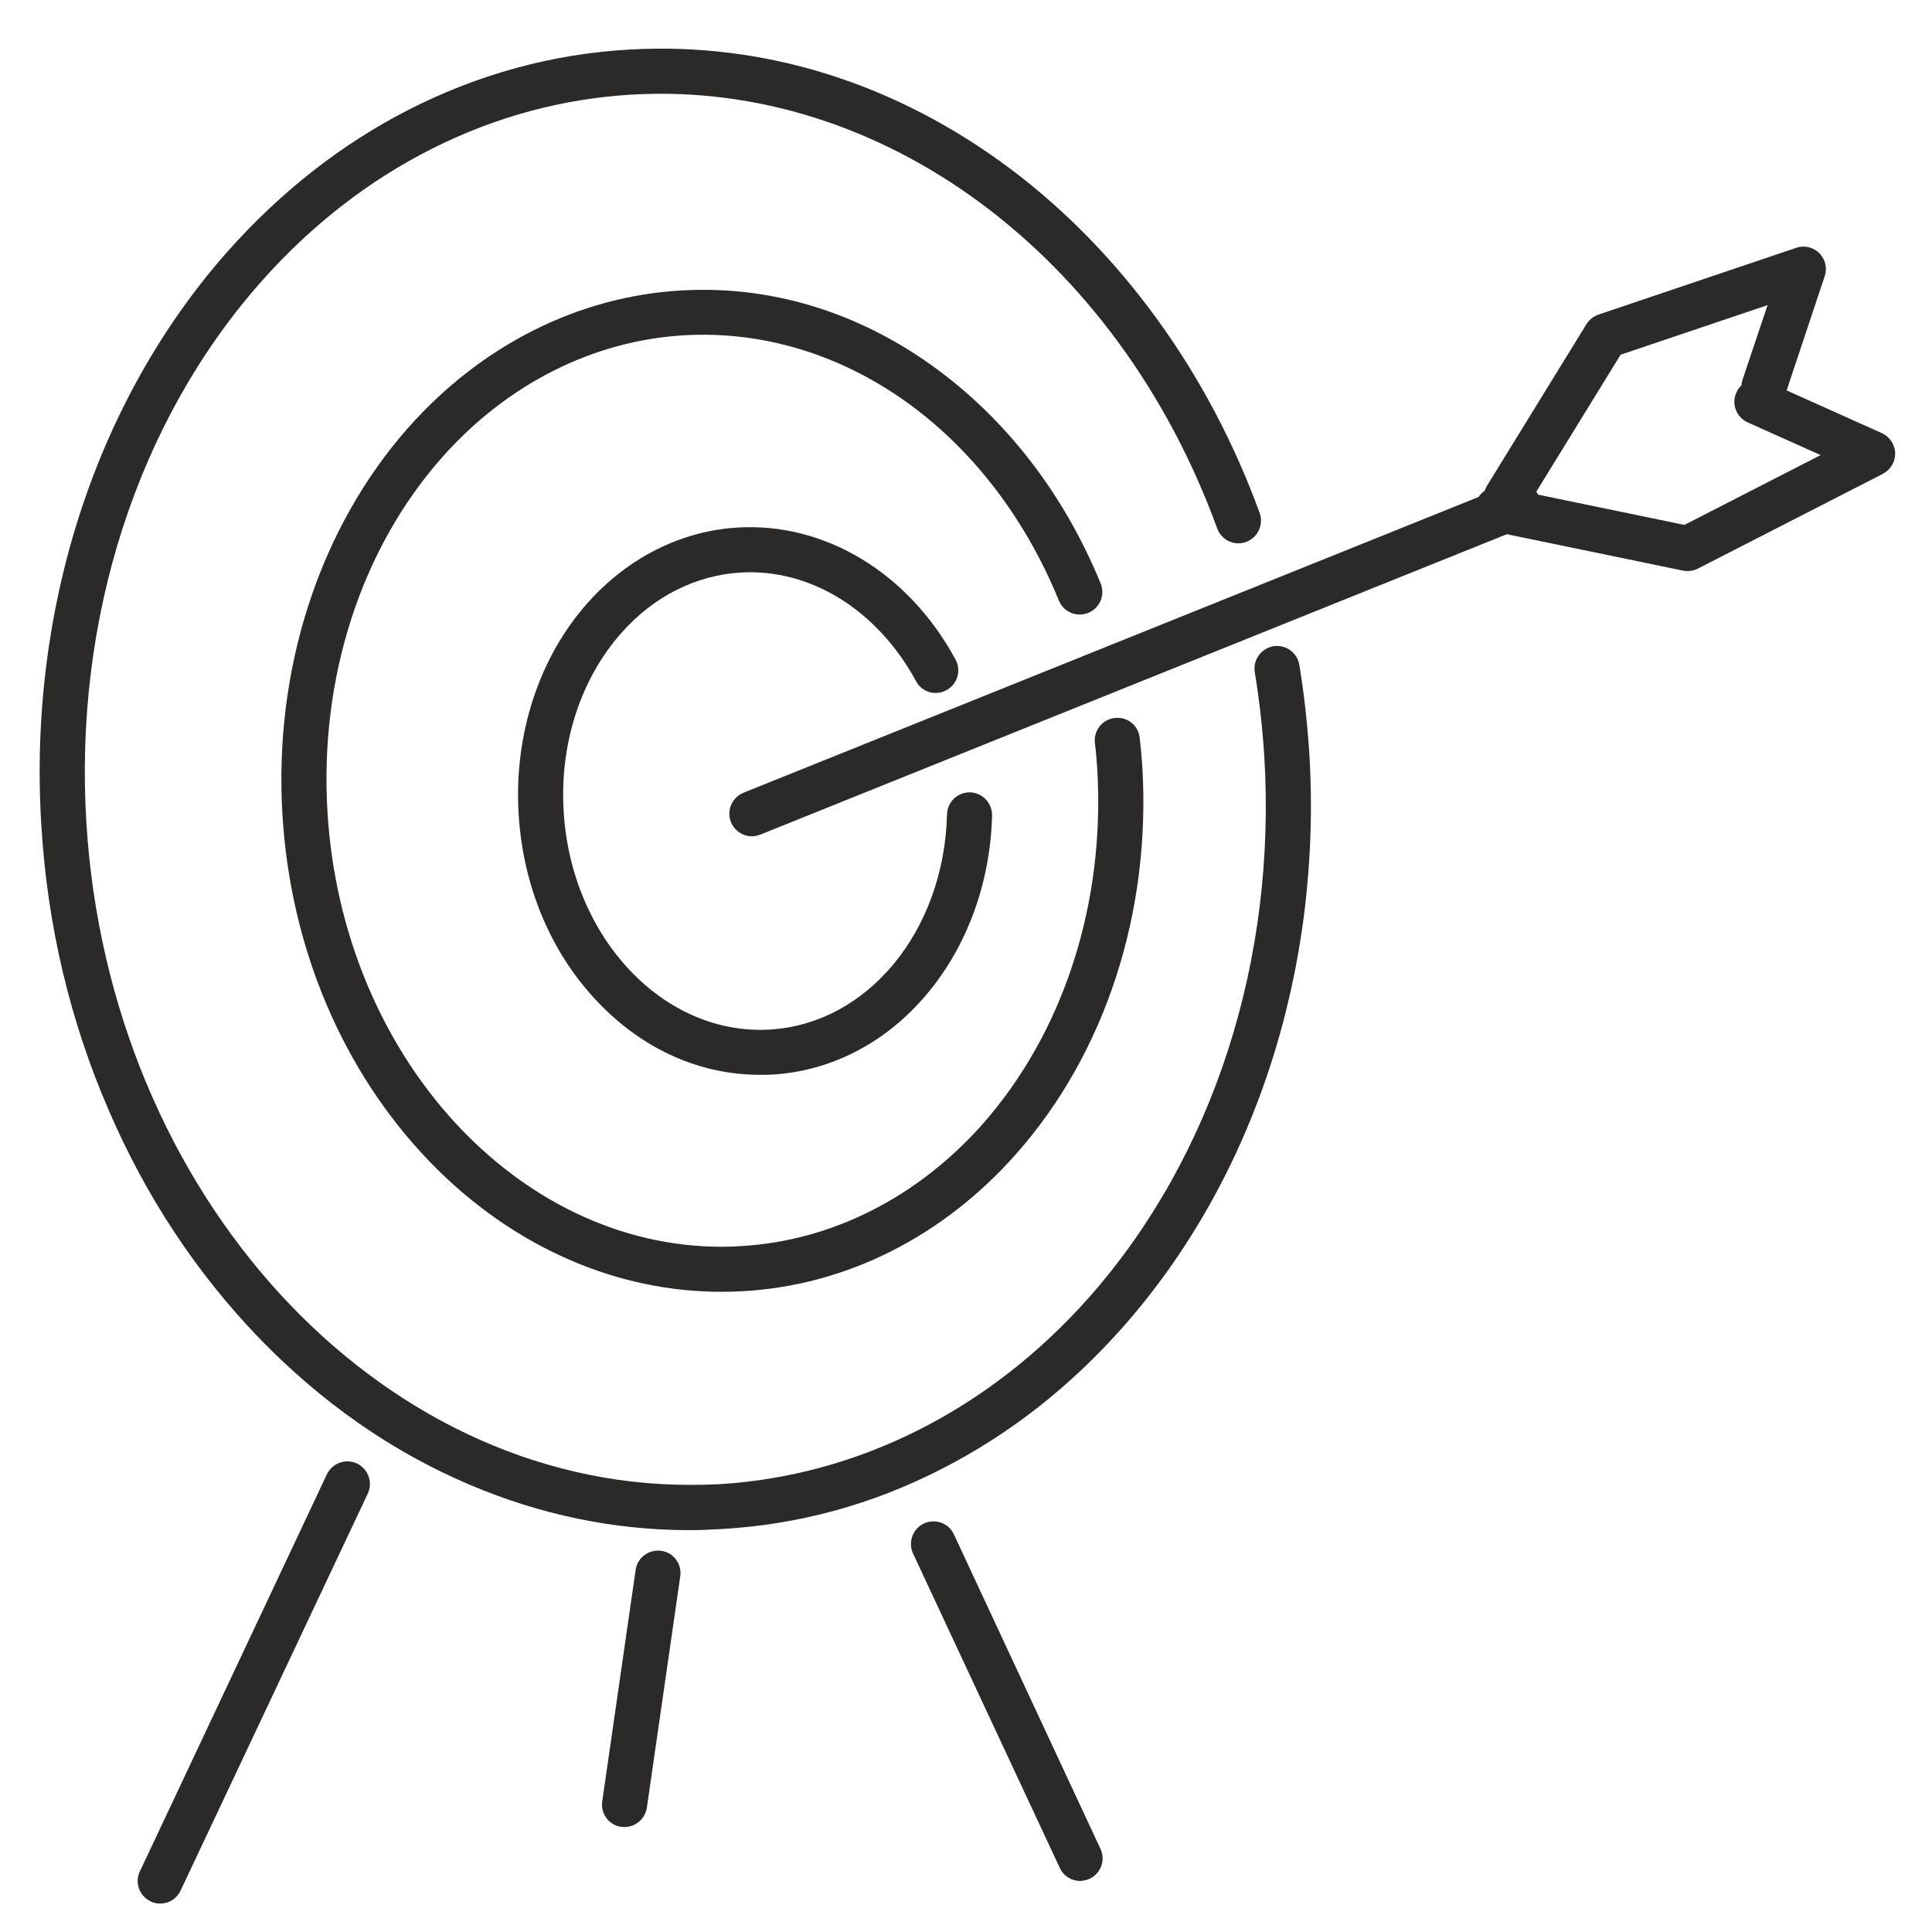 <?xml version="1.0" encoding="UTF-8"?>
<!DOCTYPE svg PUBLIC "-//W3C//DTD SVG 1.1//EN" "http://www.w3.org/Graphics/SVG/1.1/DTD/svg11.dtd">
<!-- Creator: CorelDRAW 2021.5 -->
<svg xmlns="http://www.w3.org/2000/svg" xml:space="preserve" width="453px" height="453px" version="1.1" style="shape-rendering:geometricPrecision; text-rendering:geometricPrecision; image-rendering:optimizeQuality; fill-rule:evenodd; clip-rule:evenodd"
viewBox="0 0 89.66 89.66"
 xmlns:xlink="http://www.w3.org/1999/xlink"
 xmlns:xodm="http://www.corel.com/coreldraw/odm/2003">
 <defs>
  <style type="text/css">
   <![CDATA[
    .fil1 {fill:none}
    .fil0 {fill:#2B2A29;fill-rule:nonzero}
   ]]>
  </style>
   <clipPath id="id0">
    <path d="M0 0l89.66 0 0 89.66 -89.66 0 0 -89.66z"/>
   </clipPath>
 </defs>
 <g id="Layer_x0020_1">
  <g>
  </g>
  <g style="clip-path:url(#id0)">
   <g id="_2064588620032">
    <g>
     <path class="fil0" d="M35.26 49.88c-2.76,0 -5.4,-1.17 -7.48,-3.34 -2.19,-2.27 -3.5,-5.37 -3.71,-8.73 -0.23,-3.69 0.93,-7.28 3.2,-9.83 1.87,-2.1 4.35,-3.35 6.99,-3.5 4.05,-0.23 7.92,2.12 10.09,6.14 0.27,0.5 0.08,1.14 -0.43,1.41 -0.51,0.28 -1.14,0.09 -1.41,-0.42 -1.79,-3.3 -4.9,-5.23 -8.13,-5.04 -2.08,0.12 -4.05,1.11 -5.54,2.8 -1.9,2.14 -2.88,5.17 -2.68,8.31 0.36,5.85 4.64,10.38 9.55,10.1 4.55,-0.26 8.1,-4.56 8.24,-9.99 0.01,-0.57 0.49,-1.03 1.07,-1.02 0.58,0.02 1.03,0.5 1.02,1.08 -0.08,3.09 -1.14,6.02 -2.99,8.24 -1.89,2.28 -4.46,3.62 -7.22,3.78 -0.19,0.01 -0.38,0.01 -0.57,0.01z"/>
     <path class="fil0" d="M33.48 59.95c-2.36,0 -4.69,-0.48 -6.92,-1.43 -2.45,-1.04 -4.69,-2.61 -6.65,-4.64 -4,-4.17 -6.42,-9.86 -6.8,-16.03 -0.42,-6.78 1.71,-13.35 5.86,-18.03 3.39,-3.81 7.88,-6.07 12.65,-6.34 4.1,-0.24 8.12,0.97 11.64,3.49 3.4,2.44 6.11,5.93 7.82,10.11 0.22,0.53 -0.04,1.14 -0.57,1.36 -0.54,0.22 -1.15,-0.03 -1.37,-0.57 -3.23,-7.9 -10.07,-12.73 -17.4,-12.31 -4.21,0.25 -8.19,2.25 -11.21,5.65 -3.78,4.26 -5.72,10.28 -5.33,16.51 0.7,11.31 8.82,20.14 18.29,20.14 0.3,0 0.59,-0.01 0.88,-0.03 4.22,-0.24 8.19,-2.25 11.21,-5.64 3.78,-4.27 5.72,-10.28 5.34,-16.52 -0.03,-0.43 -0.06,-0.82 -0.11,-1.2 -0.06,-0.57 0.35,-1.09 0.93,-1.15 0.57,-0.07 1.09,0.34 1.15,0.92 0.05,0.41 0.09,0.84 0.12,1.3 0.42,6.79 -1.72,13.36 -5.87,18.03 -3.38,3.82 -7.87,6.08 -12.64,6.35 -0.34,0.02 -0.68,0.03 -1.02,0.03z"/>
     <path class="fil0" d="M31.98 71.01c-3.48,0 -6.9,-0.71 -10.19,-2.11 -3.61,-1.53 -6.91,-3.84 -9.81,-6.85 -2.88,-3 -5.22,-6.54 -6.94,-10.54 -1.79,-4.13 -2.84,-8.56 -3.12,-13.18 -0.63,-10.04 2.53,-19.77 8.66,-26.68 2.45,-2.75 5.26,-4.96 8.37,-6.55 3.23,-1.65 6.68,-2.6 10.26,-2.8 6.26,-0.36 12.38,1.56 17.7,5.55 2.54,1.91 4.82,4.25 6.78,6.95 1.98,2.72 3.58,5.75 4.77,9.01 0.19,0.54 -0.09,1.14 -0.63,1.34 -0.54,0.2 -1.14,-0.08 -1.34,-0.62 -4.63,-12.72 -15.55,-20.81 -27.16,-20.14 -6.46,0.37 -12.56,3.44 -17.18,8.65 -5.77,6.5 -8.73,15.67 -8.14,25.16 1.07,17.25 13.49,30.71 27.99,30.71 0.44,0 0.9,-0.01 1.35,-0.03 6.46,-0.38 12.56,-3.45 17.18,-8.66 5.76,-6.5 8.73,-15.67 8.14,-25.16 -0.08,-1.29 -0.23,-2.59 -0.44,-3.87 -0.09,-0.57 0.3,-1.1 0.87,-1.2 0.57,-0.09 1.11,0.3 1.2,0.87 0.22,1.34 0.37,2.71 0.46,4.07 0.62,10.04 -2.54,19.77 -8.67,26.68 -2.44,2.76 -5.26,4.96 -8.37,6.55 -3.22,1.66 -6.67,2.6 -10.25,2.8 -0.5,0.03 -1,0.05 -1.49,0.05z"/>
     <path class="fil0" d="M7.43 88.34c-0.15,0 -0.3,-0.03 -0.44,-0.1 -0.52,-0.25 -0.75,-0.87 -0.5,-1.39l8.68 -18.43c0.25,-0.52 0.87,-0.75 1.4,-0.5 0.52,0.25 0.74,0.87 0.5,1.39l-8.69 18.43c-0.18,0.38 -0.55,0.6 -0.95,0.6z"/>
     <path class="fil0" d="M28.98 84.79c-0.05,0 -0.1,0 -0.15,-0.01 -0.57,-0.08 -0.97,-0.61 -0.88,-1.19l1.55 -10.74c0.08,-0.57 0.62,-0.96 1.19,-0.88 0.57,0.08 0.96,0.61 0.88,1.18l-1.55 10.74c-0.08,0.52 -0.53,0.9 -1.04,0.9z"/>
     <path class="fil0" d="M50.12 87.29c-0.39,0 -0.77,-0.23 -0.94,-0.61l-6.81 -14.59c-0.24,-0.52 -0.01,-1.15 0.51,-1.39 0.52,-0.24 1.15,-0.02 1.39,0.51l6.8 14.59c0.25,0.52 0.02,1.14 -0.5,1.39 -0.15,0.06 -0.3,0.1 -0.45,0.1z"/>
     <path class="fil0" d="M34.89 38.81c-0.41,0 -0.8,-0.25 -0.97,-0.66 -0.21,-0.54 0.05,-1.14 0.58,-1.36l35.57 -14.31c0.54,-0.22 1.15,0.04 1.36,0.58 0.22,0.53 -0.04,1.14 -0.58,1.36l-35.56 14.31c-0.13,0.05 -0.27,0.08 -0.4,0.08z"/>
     <path class="fil0" d="M69.9 24.14c-0.19,0 -0.37,-0.05 -0.55,-0.16 -0.49,-0.3 -0.64,-0.94 -0.34,-1.44l4.61 -7.49c0.13,-0.21 0.33,-0.37 0.56,-0.45l9.18 -3.1c0.37,-0.13 0.79,-0.03 1.07,0.25 0.28,0.28 0.38,0.7 0.25,1.07l-1.82 5.46c-0.19,0.54 -0.78,0.84 -1.33,0.66 -0.55,-0.19 -0.84,-0.78 -0.66,-1.33l1.16 -3.45 -6.82 2.3 -4.42 7.18c-0.19,0.32 -0.54,0.5 -0.89,0.5z"/>
     <path class="fil0" d="M78.32 26.5c-0.08,0 -0.15,0 -0.22,-0.02l-8.81 -1.82c-0.57,-0.12 -0.93,-0.67 -0.82,-1.24 0.12,-0.56 0.67,-0.93 1.24,-0.81l8.46 1.75 6.32 -3.24 -3.39 -1.52c-0.52,-0.24 -0.76,-0.86 -0.52,-1.38 0.23,-0.53 0.85,-0.77 1.38,-0.53l5.37 2.41c0.37,0.17 0.61,0.53 0.62,0.93 0.01,0.4 -0.21,0.77 -0.57,0.96l-8.59 4.4c-0.15,0.08 -0.31,0.11 -0.47,0.11z"/>
    </g>
   </g>
  </g>
  <polygon class="fil1" points="0,0 89.66,0 89.66,89.66 0,89.66 "/>
 </g>
</svg>
